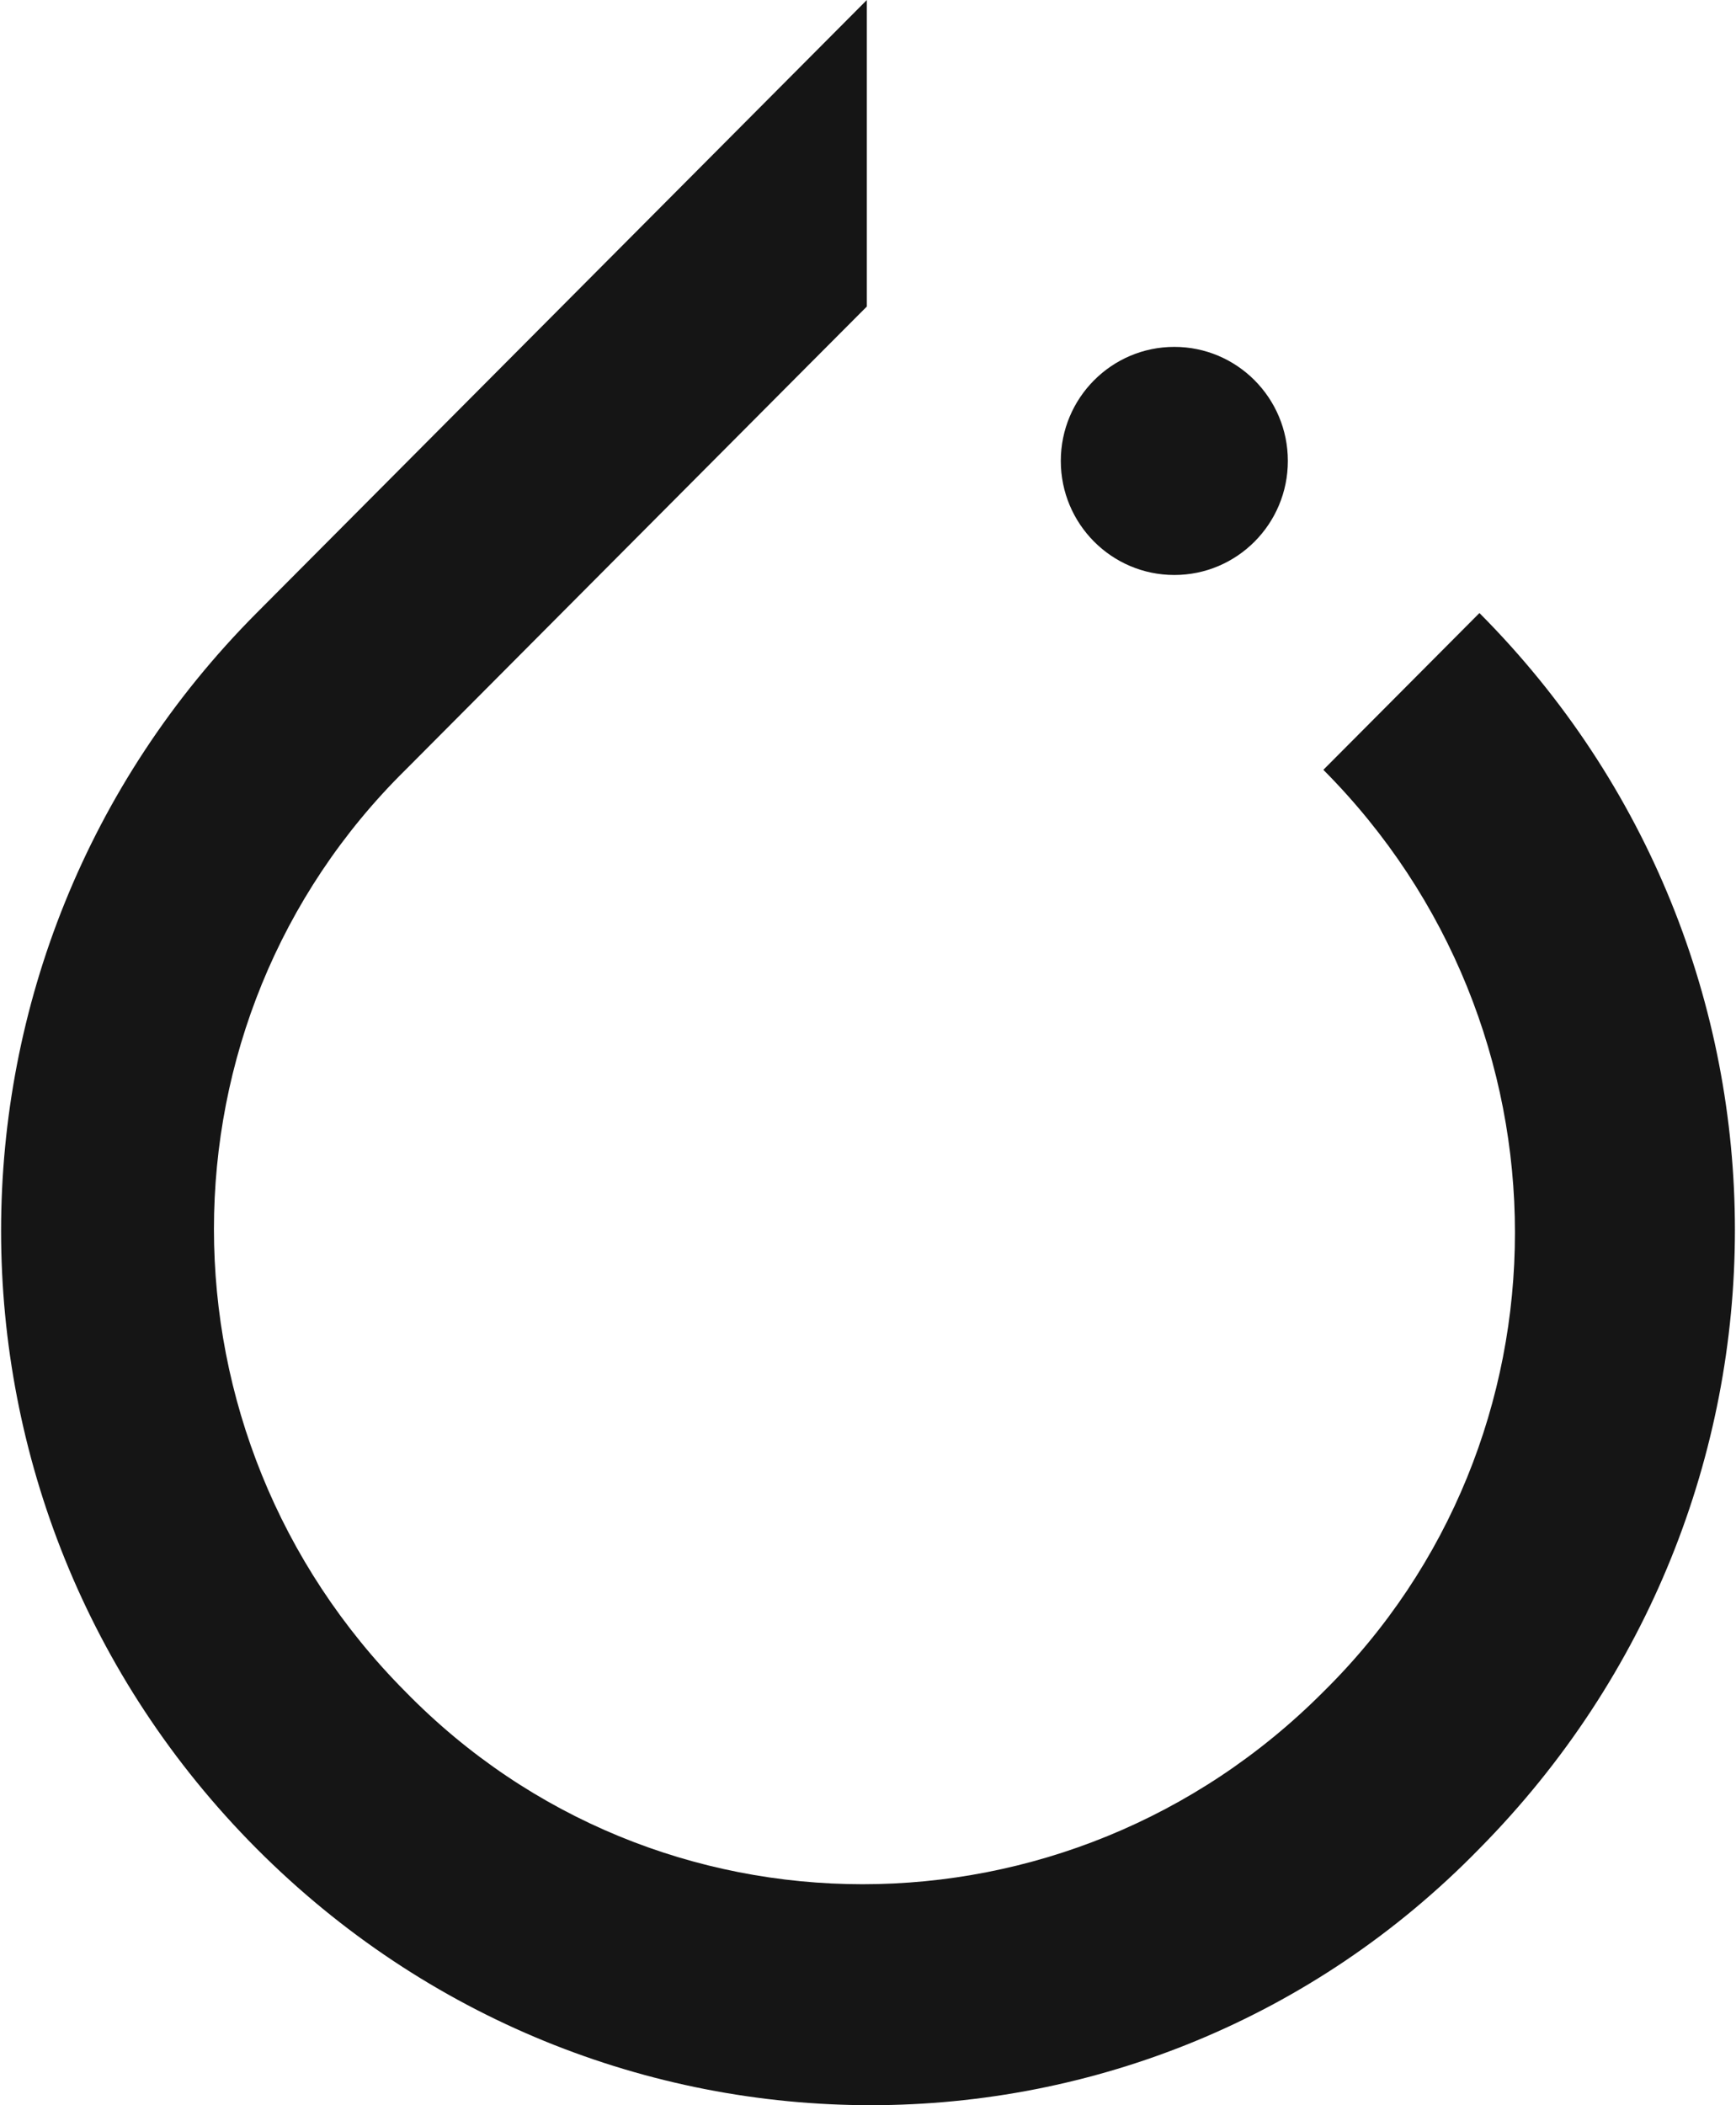 <?xml version="1.0" encoding="UTF-8"?><svg width="33" height="40" viewBox="0 0 33 40" fill="none" xmlns="http://www.w3.org/2000/svg">
<path d="M28.123 11.648L25.156 14.627C30.012 19.503 30.012 27.359 25.156 32.145C20.299 37.02 12.476 37.02 7.709 32.145C2.853 27.269 2.853 19.413 7.709 14.627L15.398 6.907L16.478 5.824V0L4.877 11.648C-1.598 18.149 -1.598 28.623 4.877 35.124C11.352 41.625 21.783 41.625 28.123 35.124C34.598 28.578 34.598 18.149 28.123 11.648Z" fill="#151515"/>
<path d="M24.481 8.758C24.481 9.955 23.515 10.925 22.323 10.925C21.131 10.925 20.165 9.955 20.165 8.758C20.165 7.562 21.131 6.591 22.323 6.591C23.515 6.591 24.481 7.562 24.481 8.758Z" fill="#151515"/>
</svg>
